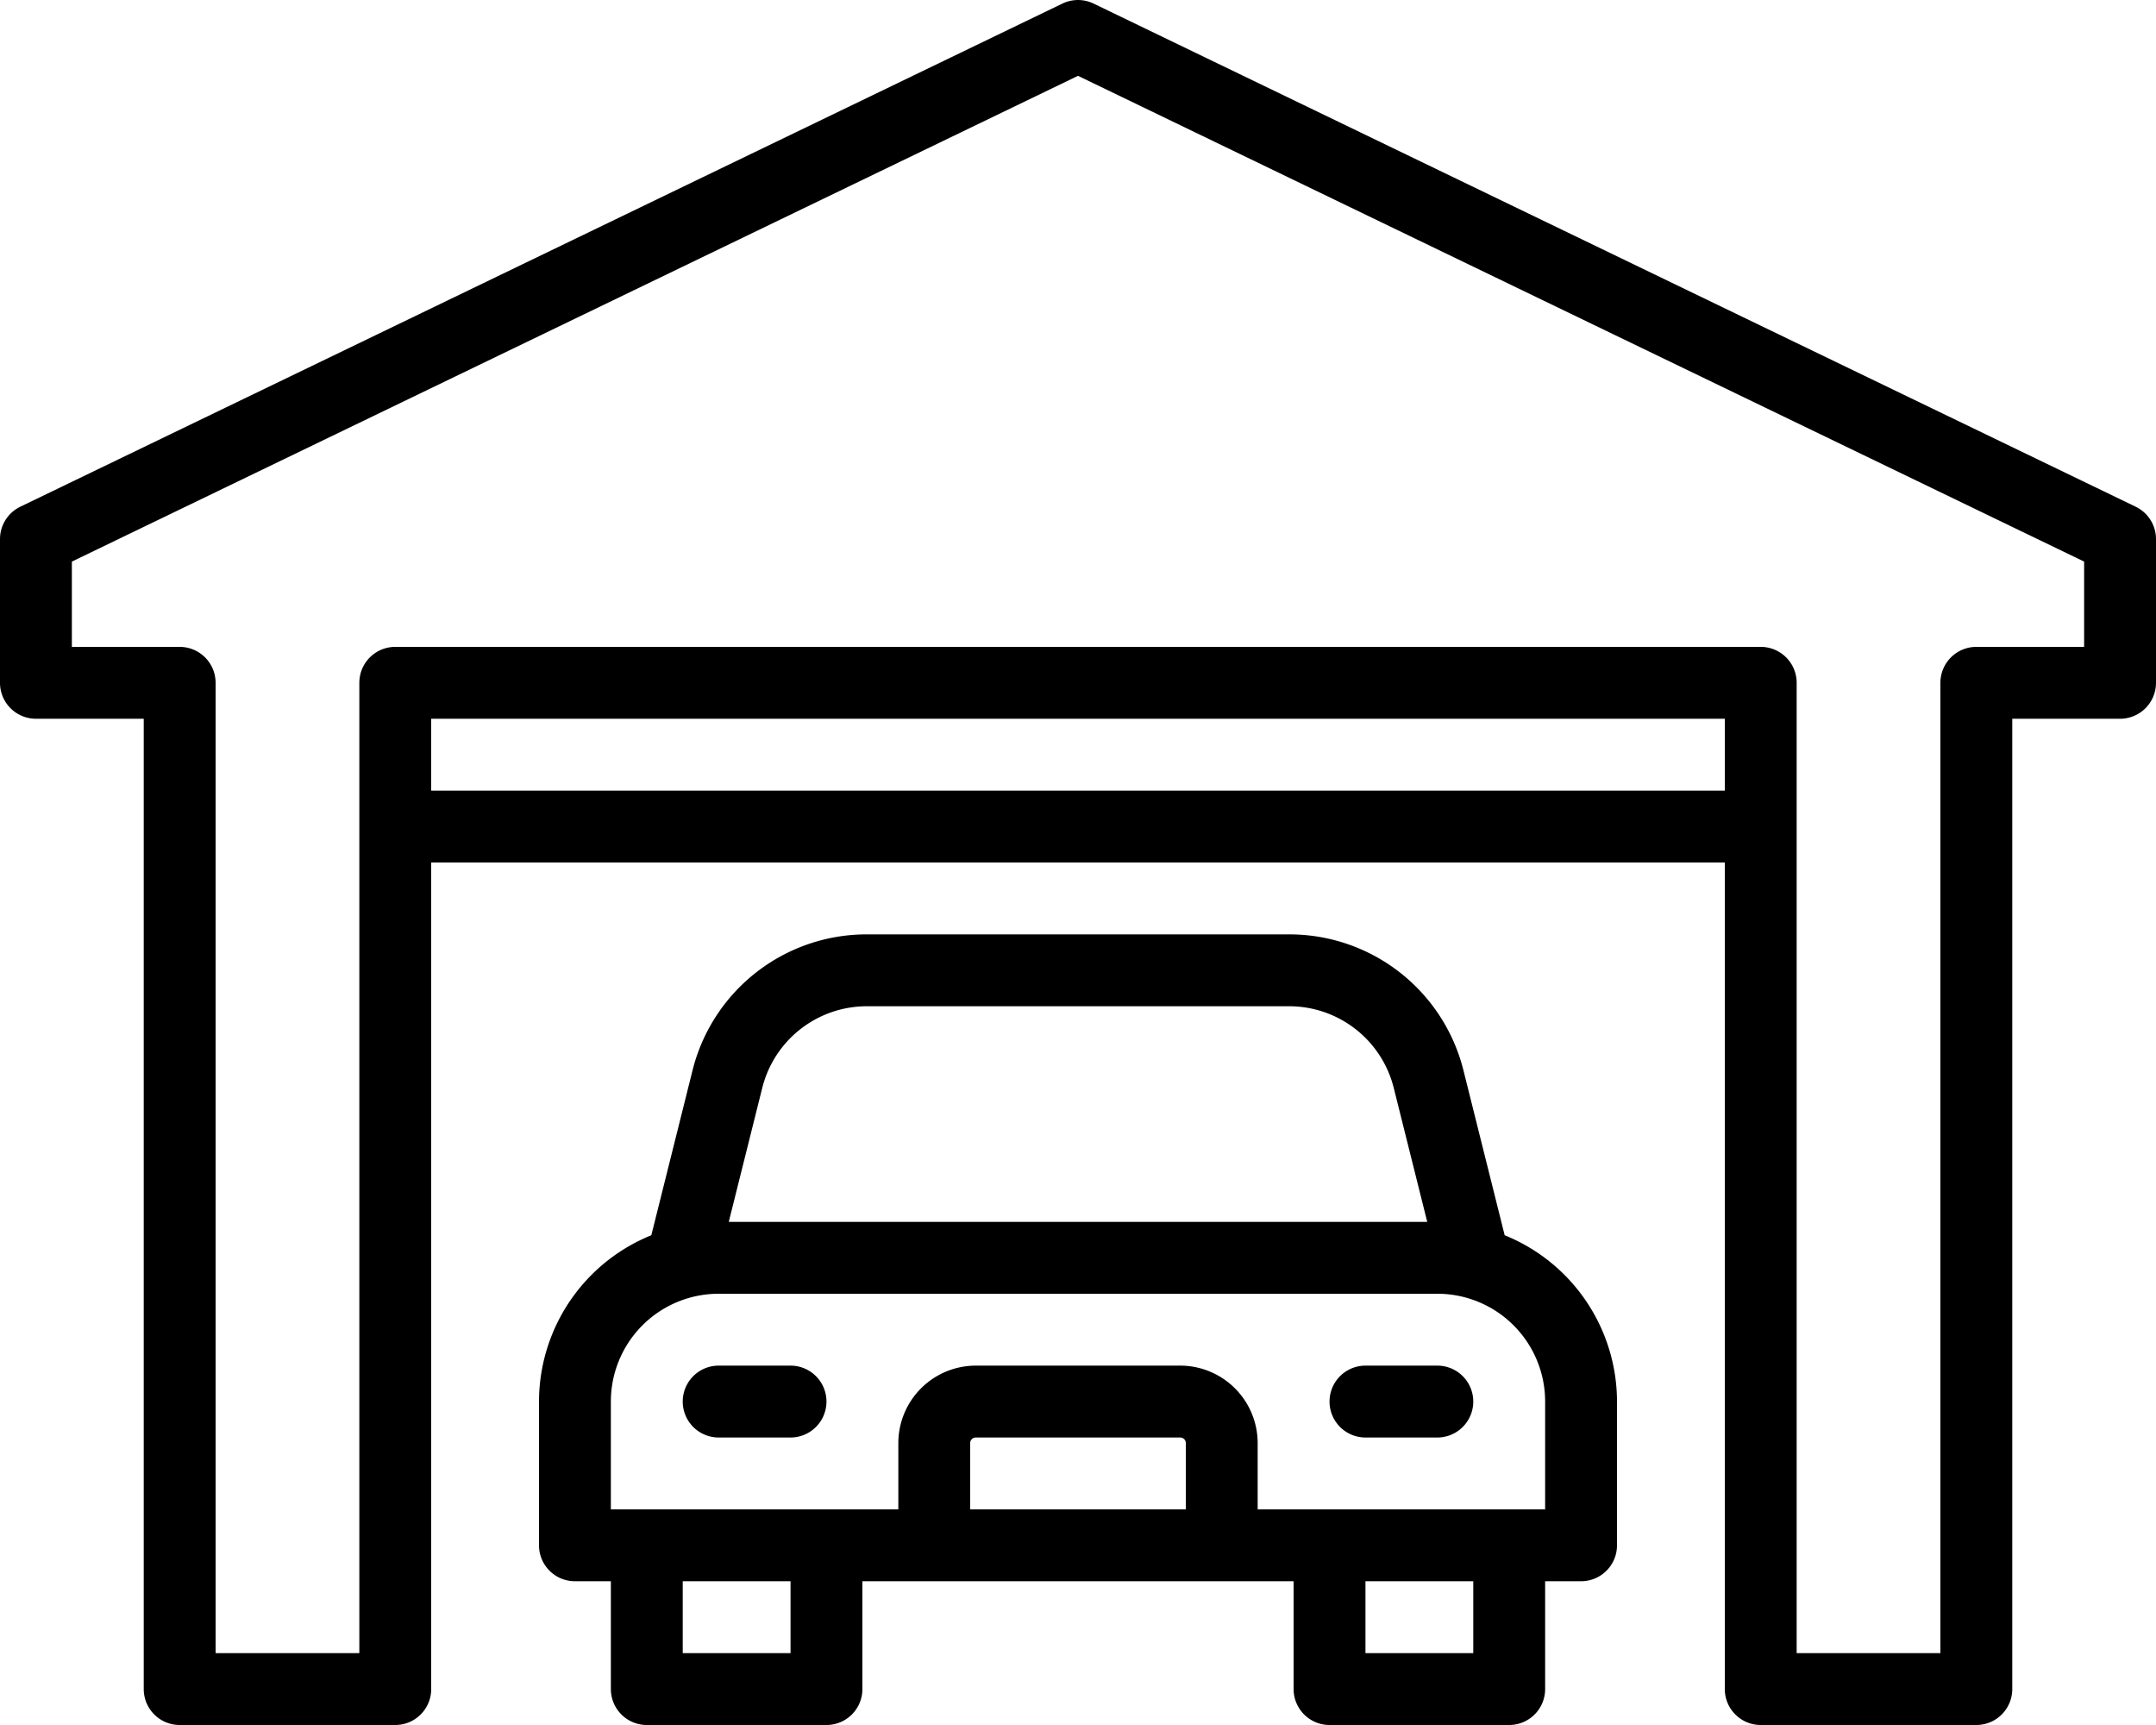 <?xml version="1.0" encoding="UTF-8"?><svg xmlns="http://www.w3.org/2000/svg" xmlns:xlink="http://www.w3.org/1999/xlink" height="48.0" preserveAspectRatio="xMidYMid meet" version="1.0" viewBox="2.0 8.0 60.0 48.0" width="60.0" zoomAndPan="magnify"><g data-name="9" id="change1_1"><path d="M61.435,22.1l-29-14a1,1,0,0,0-.87,0l-29,14A1,1,0,0,0,2,23v4a1,1,0,0,0,1,1H6V55a1,1,0,0,0,1,1h6a1,1,0,0,0,1-1V32H50V55a1,1,0,0,0,1,1h6a1,1,0,0,0,1-1V28h3a1,1,0,0,0,1-1V23A1,1,0,0,0,61.435,22.1ZM14,30V28H50v2Zm46-4H57a1,1,0,0,0-1,1V54H52V27a1,1,0,0,0-1-1H13a1,1,0,0,0-1,1V54H8V27a1,1,0,0,0-1-1H4V23.627L32,10.11,60,23.627Z"/><path d="M43.874,42.372l-1.146-4.584A4.994,4.994,0,0,0,37.877,34H26.123a4.994,4.994,0,0,0-4.851,3.787l-1.146,4.585A5,5,0,0,0,17,47v4a1,1,0,0,0,1,1h1v3a1,1,0,0,0,1,1h5a1,1,0,0,0,1-1V52H38v3a1,1,0,0,0,1,1h5a1,1,0,0,0,1-1V52h1a1,1,0,0,0,1-1V47A5,5,0,0,0,43.874,42.372Zm-20.661-4.1A3,3,0,0,1,26.123,36H37.877a3,3,0,0,1,2.91,2.272L41.719,42H22.281ZM24,54H21V52h3Zm5-4V48.155A.154.154,0,0,1,29.155,48h5.69a.154.154,0,0,1,.155.155V50Zm14,4H40V52h3Zm2-4H37V48.155A2.158,2.158,0,0,0,34.845,46h-5.69A2.158,2.158,0,0,0,27,48.155V50H19V47a3,3,0,0,1,3-3H42a3,3,0,0,1,3,3Z"/><path d="M24,46H22a1,1,0,0,0,0,2h2a1,1,0,0,0,0-2Z"/><path d="M42,46H40a1,1,0,0,0,0,2h2a1,1,0,0,0,0-2Z"/></g></svg>